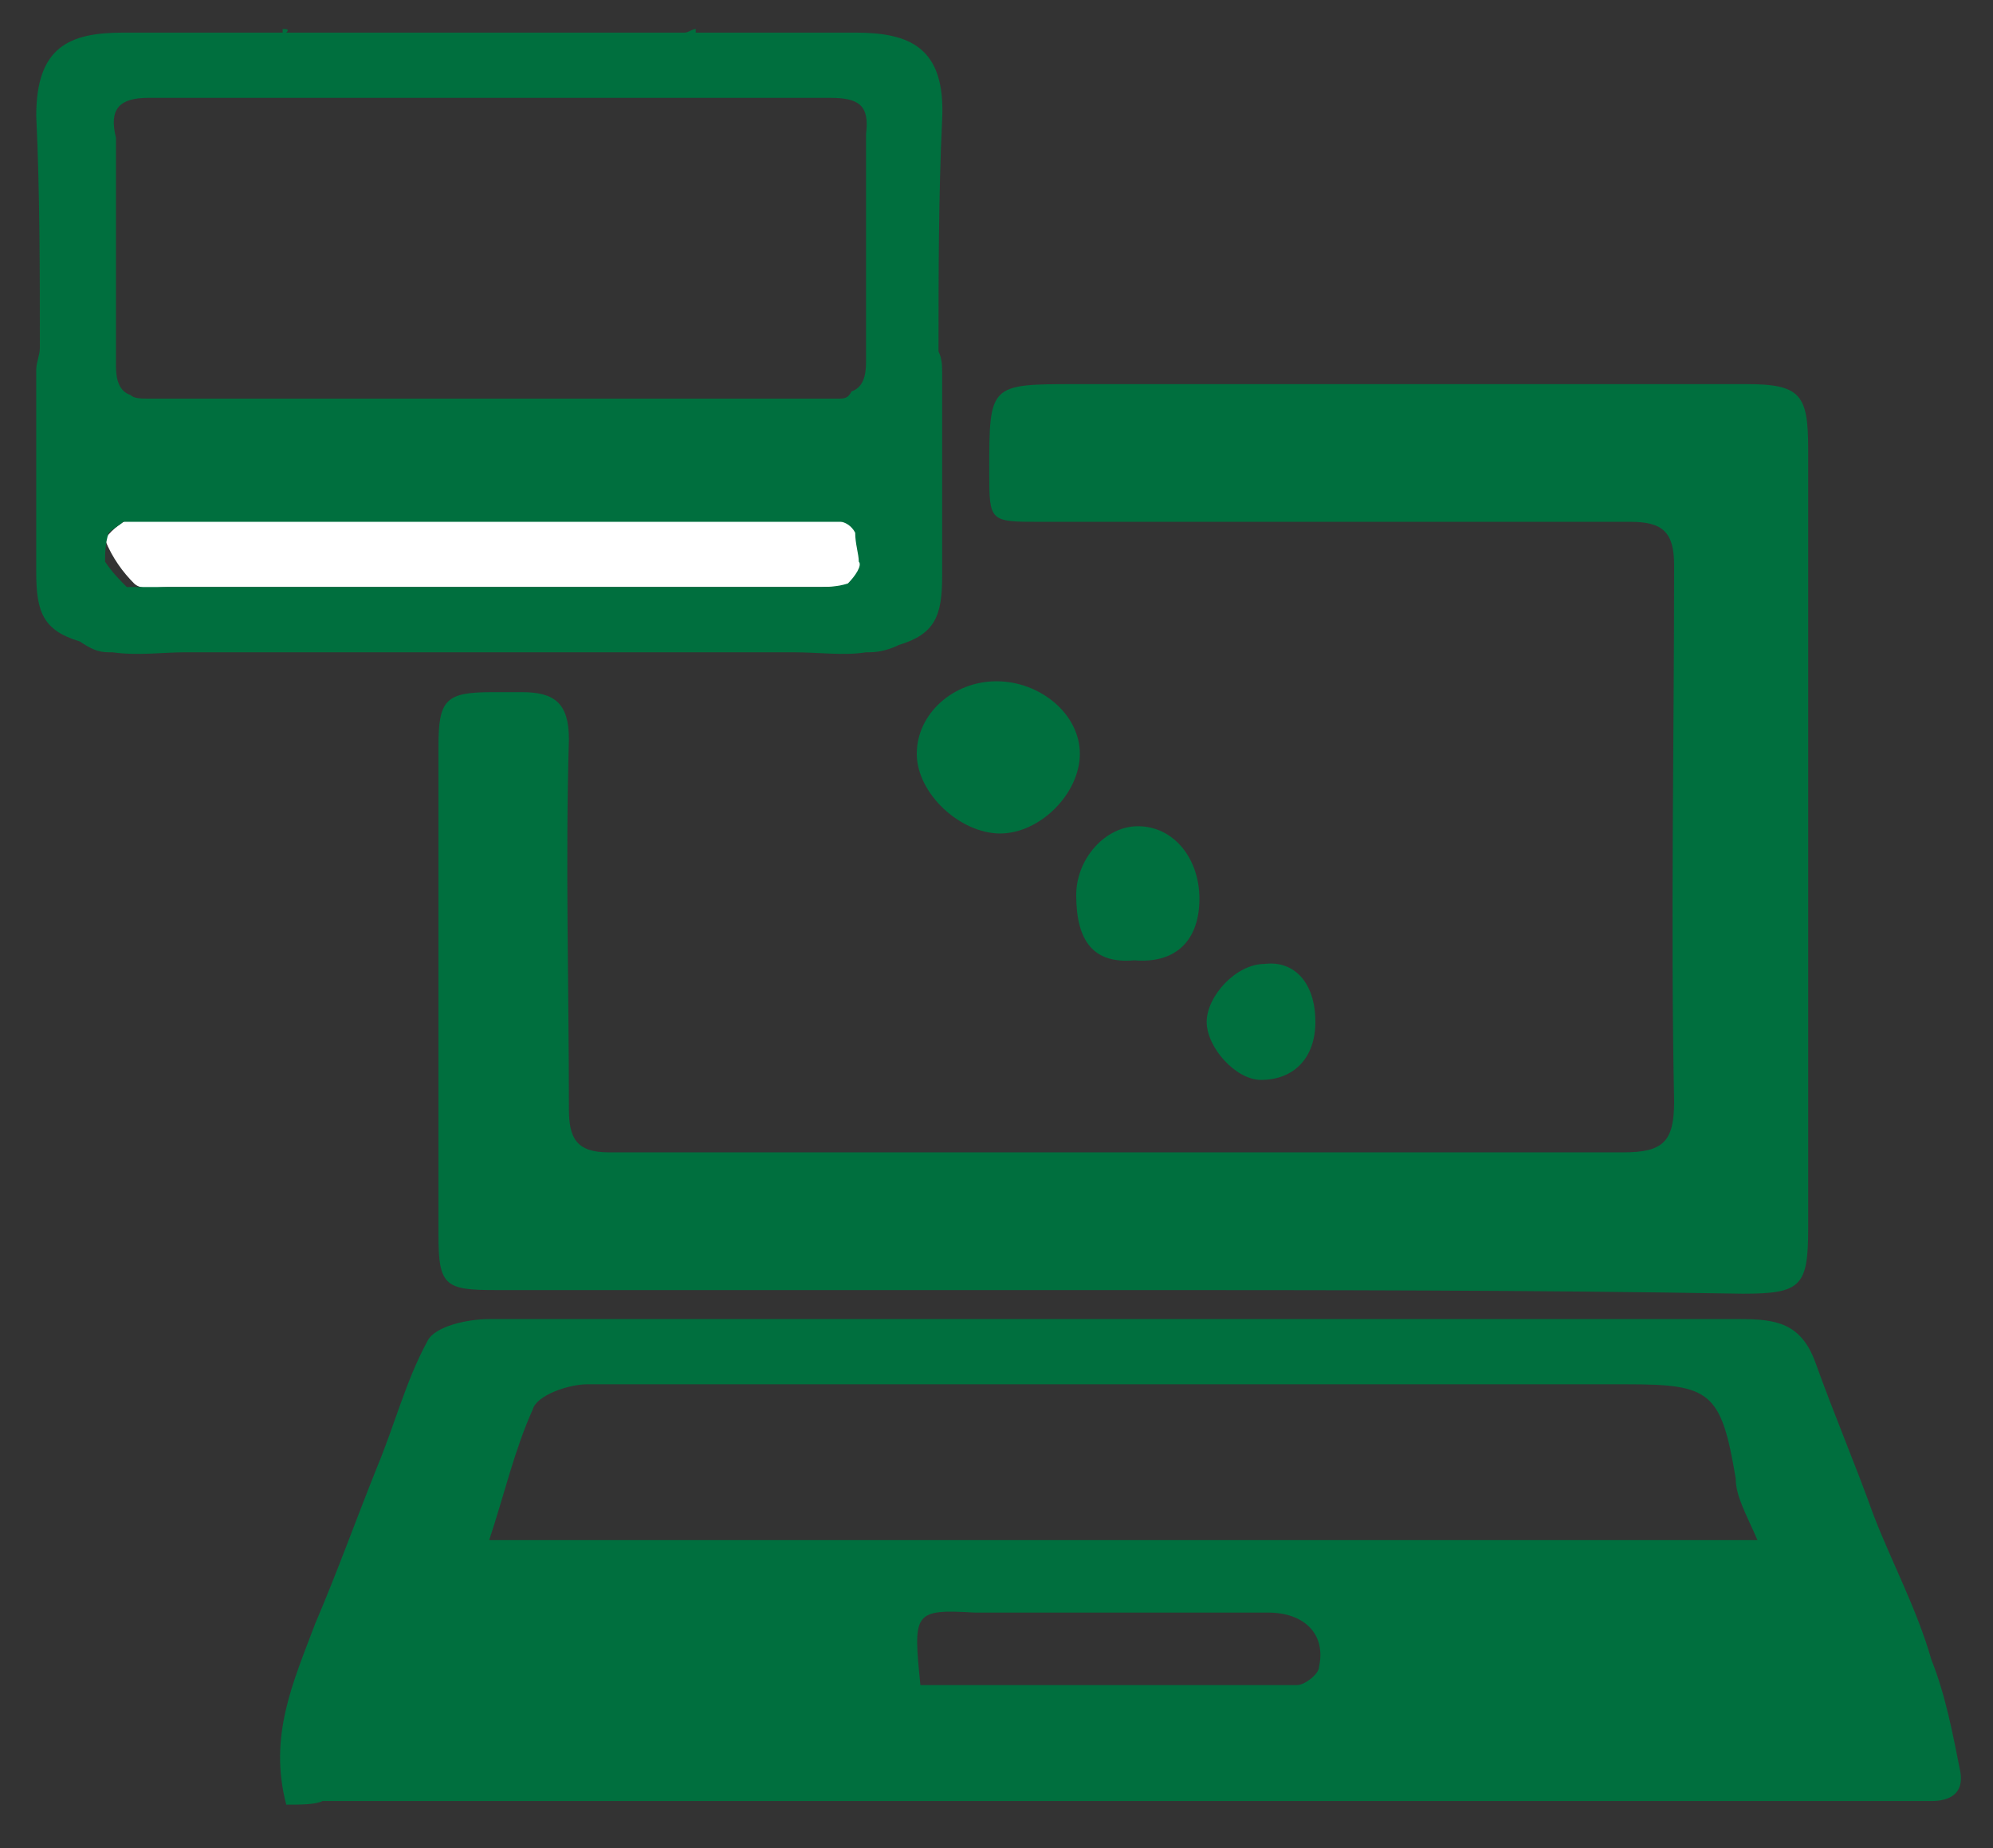 <?xml version="1.0" encoding="utf-8"?>
<!-- Generator: Adobe Illustrator 24.0.0, SVG Export Plug-In . SVG Version: 6.00 Build 0)  -->
<svg version="1.1" id="Слой_1" xmlns="http://www.w3.org/2000/svg" xmlns:xlink="http://www.w3.org/1999/xlink" x="0px" y="0px"
	 width="55px" height="51px" viewBox="0 0 55 51" style="enable-background:new 0 0 55 51;" xml:space="preserve">
<rect x="0" y="0" width="55" height="51" fill="#333333" stroke="none"/>
<style type="text/css">
	.st0{fill:#006F3E;}
	.st1{fill:#FFFFFF;}
</style>
<g>
	<g>
		<path class="st0" d="M7.9,49.8c-0.5-1.9,0.2-3.4,0.8-5c0.6-1.4,1.1-2.8,1.7-4.3c0.5-1.2,0.8-2.4,1.4-3.5c0.2-0.4,1.1-0.6,1.7-0.6
			c4.8,0,9.6,0,14.4,0c6.7,0,13.4,0,20.1,0c1,0,1.7,0.1,2.1,1.2c0.5,1.4,1.1,2.8,1.6,4.2c0.5,1.3,1.2,2.6,1.6,4
			c0.4,1,0.6,2.1,0.8,3.1c0.1,0.6-0.3,0.8-0.8,0.8c-0.3,0-0.5,0-0.8,0c-14.5,0-29.1,0-43.6,0C8.7,49.8,8.3,49.8,7.9,49.8z
			 M48.5,42.5c-0.3-0.7-0.6-1.2-0.6-1.7c-0.4-2.4-0.7-2.6-3-2.6c-0.5,0-1.1,0-1.6,0c-9,0-18,0-27.1,0c-0.5,0-1.4,0.3-1.5,0.7
			c-0.5,1.1-0.8,2.4-1.2,3.6C25.2,42.5,36.8,42.5,48.5,42.5z M25.4,46.5c3.5,0,7,0,10.4,0c0.2,0,0.6-0.3,0.6-0.5
			c0.2-0.9-0.4-1.5-1.4-1.5c-2.7,0-5.4,0-8.1,0C25.2,44.4,25.2,44.5,25.4,46.5z"/>
		<path class="st0" d="M30.8,35.6c-5.7,0-11.4,0-17.1,0c-1.4,0-1.6-0.1-1.6-1.5c0-4.5,0-9,0-13.5c0-1.3,0.2-1.5,1.5-1.5
			c0.3,0,0.5,0,0.8,0c0.9,0,1.3,0.3,1.3,1.3c-0.1,3.4,0,6.8,0,10.2c0,0.8,0.2,1.2,1.1,1.2c9.3,0,18.7,0,28,0c1.1,0,1.4-0.3,1.4-1.4
			c-0.1-4.9,0-9.9,0-14.8c0-0.9-0.3-1.2-1.2-1.2c-5.4,0-10.9,0-16.3,0c-1.4,0-1.4,0-1.4-1.4c0-2.4,0-2.4,2.4-2.4
			c6.2,0,12.3,0,18.5,0c1.5,0,1.7,0.3,1.7,1.8c0,7.2,0,14.3,0,21.5c0,1.6-0.2,1.8-1.8,1.8C42.3,35.6,36.5,35.6,30.8,35.6z"/>
		<path class="st0" d="M27.5,18.8c1.2,0,2.3,0.9,2.3,2c0,1.1-1.1,2.2-2.2,2.2c-1.1,0-2.3-1.1-2.3-2.2C25.3,19.7,26.3,18.8,27.5,18.8
			z"/>
		<path class="st0" d="M29.7,24.7c0-1,0.8-1.9,1.7-1.9c1,0,1.7,0.9,1.7,2c0,1.1-0.6,1.8-1.8,1.7C30.2,26.6,29.7,26,29.7,24.7z"/>
		<path class="st0" d="M36.3,28.2c0,1-0.6,1.6-1.5,1.6c-0.7,0-1.5-0.9-1.5-1.6c0-0.7,0.8-1.6,1.6-1.6C35.7,26.5,36.3,27.1,36.3,28.2
			z"/>
	</g>
	<path class="st1" d="M23.9,14.5c0.2,1.6,0.1,1.7-1.4,1.7c-6,0-11.9,0-17.9,0c-0.3,0-0.7,0.1-0.9-0.1c-0.3-0.3-0.6-0.7-0.8-1.2
		c0-0.1,0.5-0.6,0.8-0.6c6.7,0,13.4,0,20.1,0C23.8,14.4,23.8,14.4,23.9,14.5z"/>
	<path class="st0" d="M26,15.3c0-1.7,0-3.4,0-5c0-0.2,0-0.4-0.1-0.6c0-2.1,0-4.3,0.1-6.4c0.1-2-0.9-2.4-2.4-2.4c-1.5,0-2.9,0-4.4,0
		c0,0,0-0.1,0-0.1c-0.1,0-0.2,0.1-0.3,0.1c-1.7,0-3.3,0-5,0c-0.2,0-0.3,0-0.5,0c-0.2,0-0.3,0-0.5,0c-1.7,0-3.3,0-5,0
		C8,0.8,7.9,0.8,7.8,0.8c0,0,0,0.1,0,0.1c-1.5,0-2.9,0-4.4,0C1.9,0.9,1,1.3,1,3.2c0.1,2.1,0.1,4.3,0.1,6.4C1.1,9.8,1,10,1,10.2
		c0,1.7,0,3.4,0,5c0,0.2,0,0.3,0,0.4c0,0.1,0,0.1,0,0.2c0,1.1,0.2,1.6,1.2,1.9C2.5,17.9,2.7,18,3,18c0,0,0.1,0,0.1,0
		c0.7,0.1,1.4,0,2,0c2.8,0,5.6,0,8.4,0c2.8,0,5.6,0,8.4,0c0.7,0,1.4,0.1,2,0c0,0,0.1,0,0.1,0c0.3,0,0.6-0.1,0.8-0.2
		c1-0.3,1.2-0.8,1.2-1.9c0-0.1,0-0.1,0-0.2C26,15.6,26,15.4,26,15.3z M23.4,16.1C23.4,16.1,23.4,16.1,23.4,16.1
		c-0.3,0.1-0.6,0.1-0.9,0.1c-3,0-6,0-9,0s-6,0-9,0c-0.4,0-0.7,0-0.9,0c0,0,0,0-0.1,0c-0.2-0.2-0.4-0.4-0.6-0.7c0-0.2,0-0.5,0.1-0.8
		c0.1-0.1,0.3-0.2,0.4-0.3c3.2,0,6.4,0,9.6,0c0.1,0,0.2,0,0.3,0c0.1,0,0.2,0,0.3,0c3.2,0,6.4,0,9.6,0c0.1,0,0.3,0.1,0.4,0.3
		c0,0.3,0.1,0.6,0.1,0.8C23.8,15.6,23.6,15.9,23.4,16.1z M4.1,2.7c3.1,0,6.3,0,9.4,0c3.1,0,6.3,0,9.4,0c0.8,0,1.1,0.2,1,1
		c0,2.1,0,4.2,0,6.3c0,0.4-0.1,0.7-0.4,0.8C23.4,11,23.3,11,23.1,11c-3.2,0-6.4,0-9.5,0c-3.2,0-6.4,0-9.5,0c-0.2,0-0.4,0-0.5-0.1
		c-0.3-0.1-0.4-0.4-0.4-0.8c0-2.1,0-4.2,0-6.3C3,3,3.3,2.7,4.1,2.7z"/>
</g>
</svg>
